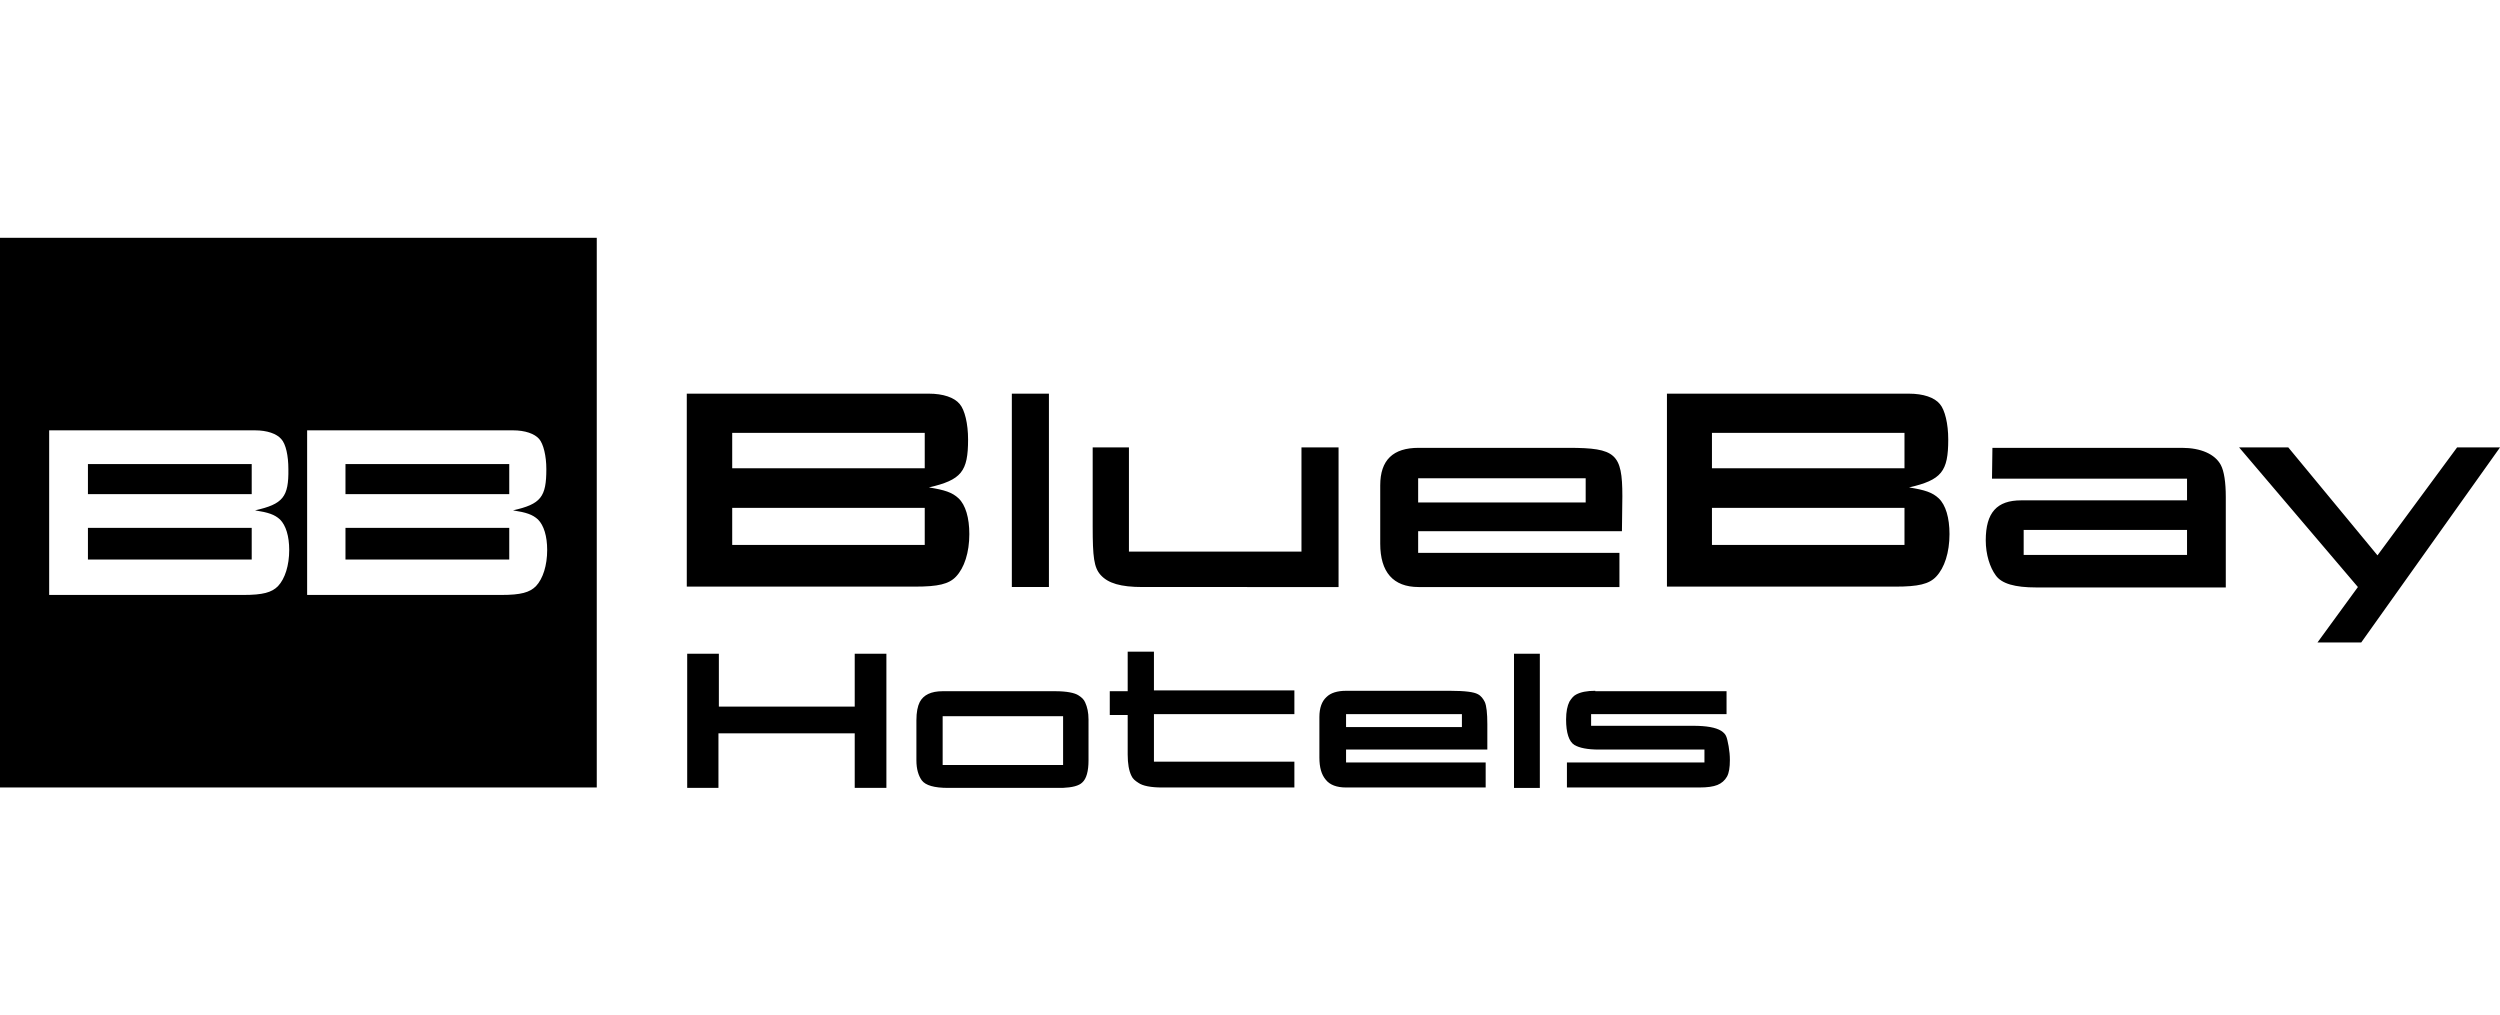 <?xml version="1.0" encoding="UTF-8" standalone="no"?>
<!-- Generator: Adobe Illustrator 19.0.0, SVG Export Plug-In . SVG Version: 6.00 Build 0)  -->

<svg
   version="1.1"
   id="layer"
   x="0px"
   y="0px"
   viewBox="-153 -46 1000 406"
   xml:space="preserve"
   sodipodi:docname="partners_logo_bluebay.svg"
   width="1000"
   height="406"
   inkscape:export-filename="bluebay-hotels-logo-vector.png"
   inkscape:export-xdpi="96"
   inkscape:export-ydpi="96"
   inkscape:version="1.3.2 (091e20e, 2023-11-25, custom)"
   xmlns:inkscape="http://www.inkscape.org/namespaces/inkscape"
   xmlns:sodipodi="http://sodipodi.sourceforge.net/DTD/sodipodi-0.dtd"
   xmlns="http://www.w3.org/2000/svg"
   xmlns:svg="http://www.w3.org/2000/svg"><defs
   id="defs1" /><sodipodi:namedview
   id="namedview1"
   pagecolor="#ffffff"
   bordercolor="#000000"
   borderopacity="0.25"
   inkscape:showpageshadow="2"
   inkscape:pageopacity="0.0"
   inkscape:pagecheckerboard="0"
   inkscape:deskcolor="#d1d1d1"
   inkscape:zoom="0.57745399"
   inkscape:cx="584.46215"
   inkscape:cy="21.646746"
   inkscape:window-width="1920"
   inkscape:window-height="1017"
   inkscape:window-x="-8"
   inkscape:window-y="-8"
   inkscape:window-maximized="1"
   inkscape:current-layer="layer" />
<path
   id="XMLID_1_"
   d="m -117.827,151.64 h 65.511 v -12.002 h -65.511 z m 0,26.171 h 65.511 v -12.669 h -65.511 z m 103.017,-26.171 h 65.511 v -12.002 h -65.511 z m 0,26.171 h 65.511 v -12.669 h -65.511 z m 67.011,-19.67 c 5.334,0.833 7.835,1.667 10.002,3.667 2.334,2.334 3.667,6.668 3.667,12.169 0,6.168 -1.667,11.502 -4.501,14.502 -2.5,2.5 -6.001,3.501 -13.836,3.501 h -77.68 v -65.844 h 82.347 c 4.834,0 8.668,1.334 10.502,3.501 1.667,2 2.834,6.668 2.834,12.002 0,11.169 -2.167,14.002 -13.336,16.503 m -103.184,0 c 5.334,0.833 7.835,1.667 10.002,3.667 2.334,2.334 3.667,6.668 3.667,12.169 0,6.168 -1.667,11.502 -4.501,14.502 -2.5,2.5 -6.001,3.501 -13.836,3.501 h -77.68 v -65.844 h 82.347 c 4.834,0 8.668,1.334 10.502,3.501 1.834,2 2.834,6.668 2.834,12.002 0.167,11.169 -2.167,14.002 -13.336,16.503 M 85.707,49.122 H -153 V 268.993 H 85.707 Z M 742.651,132.97 h 19.67 l 35.673,43.174 31.839,-43.174 h 17.17 l -55.509,78.013 h -17.503 l 16.169,-22.17 z M 121.713,111.466 h 96.85 c 5.668,0 10.168,1.5 12.335,4.167 2,2.334 3.334,7.835 3.334,14.169 0,12.836 -2.667,16.169 -15.669,19.17 6.334,1 9.335,2 11.835,4.334 2.834,2.667 4.334,7.835 4.334,14.336 0,7.335 -2,13.502 -5.334,17.003 -2.834,3.001 -7.168,4.001 -16.336,4.001 h -91.349 z m 18.17,60.51 h 77.013 v -14.836 h -77.013 z m 0,-30.672 h 77.013 v -14.169 h -77.013 z m 111.852,-29.838 h 14.836 v 77.346 h -14.836 z m 32.339,21.504 h 14.502 v 41.674 h 69.012 v -41.674 h 14.836 v 55.843 H 304.077 c -8.835,0 -13.836,-1.5 -16.836,-4.834 -2.667,-3.001 -3.167,-7.168 -3.167,-19.337 z m 211.702,33.506 h -81.514 v 8.668 h 80.514 v 13.669 h -80.347 c -10.168,0 -15.336,-6.001 -15.336,-17.336 v -23.337 c 0,-10.168 5.168,-15.003 15.336,-15.003 h 60.01 c 18.837,0 21.504,2.334 21.504,19.337 z m -81.514,-11.502 h 67.011 v -9.668 h -67.011 z m 99.517,-43.507 h 96.85 c 5.668,0 10.168,1.5 12.335,4.167 2,2.334 3.334,7.835 3.334,14.169 0,12.836 -2.667,16.169 -15.669,19.17 6.334,1 9.335,2 11.835,4.334 2.834,2.667 4.334,7.835 4.334,14.336 0,7.335 -2,13.502 -5.334,17.003 -2.834,3.001 -7.168,4.001 -16.336,4.001 h -91.349 z m 18.003,60.51 h 77.013 v -14.836 h -77.013 z m 0,-30.672 h 77.013 v -14.169 h -77.013 z m 190.032,12.835 v -8.668 h -78.013 l 0.167,-12.335 h 75.846 c 7.501,0 13.169,2.5 15.503,6.835 1.334,2.5 2,7.001 2,12.835 v 36.173 h -75.846 c -8.501,0 -13.836,-1.5 -16.169,-4.834 -2.334,-3.167 -4.001,-8.335 -4.001,-14.002 0,-11.169 4.501,-16.003 14.169,-16.003 z m -65.344,21.837 h 65.344 v -10.002 h -65.344 z m -171.362,54.342 c -3.334,0 -5.834,0.5 -7.668,1.5 -1,0.5 -1.834,1.5 -2.667,2.834 -0.833,1.667 -1.334,4.001 -1.334,7.168 0,5.334 1.167,8.835 3.334,10.168 2,1.167 5.168,1.834 9.835,1.834 h 42.174 v 5.168 H 473.772 v 10.002 h 53.009 c 3.167,0 5.501,-0.333 7.168,-1 1.667,-0.667 3,-1.834 3.834,-3.334 0.833,-1.5 1.167,-3.667 1.167,-6.668 0,-1.834 -0.167,-3.501 -0.5,-5.501 -0.333,-1.834 -0.667,-3.334 -1,-4.001 -0.333,-0.833 -1,-1.5 -2,-2.167 -2.167,-1.334 -5.834,-2 -11.169,-2 h -40.84 v -4.667 h 54.176 v -9.168 h -52.509 z m -32.505,38.84 h 10.335 v -53.676 h -10.335 z m -67.178,-29.505 h 46.341 v 5.168 h -46.341 z m 56.51,4.001 c 0,-4.334 -0.333,-7.335 -1,-8.835 -0.667,-1.334 -1.5,-2.5 -2.834,-3.167 -1.5,-0.833 -5.001,-1.334 -11.002,-1.334 h -41.674 c -3.501,0 -6.168,0.833 -7.835,2.5 -1.834,1.667 -2.834,4.334 -2.834,8.001 v 16.169 c 0,4.001 0.833,6.834 2.5,8.835 1.667,2.167 4.501,3.167 8.168,3.167 h 55.843 v -10.002 h -55.843 v -5.168 h 56.51 z m -143.858,-3.834 v 16.003 c 0,3.667 0.5,6.501 1.5,8.501 0.5,1.167 1.5,2 2.834,2.834 1.667,1.167 4.834,1.834 9.502,1.834 h 52.842 v -10.335 h -56.176 v -19.003 h 56.176 v -9.502 h -56.176 v -15.503 h -10.502 v 15.836 H 290.908 v 9.502 h 7.168 z m -74.012,0.667 h 48.175 v 19.503 h -48.175 z m 55.843,26.504 c 1.667,-1.5 2.5,-4.501 2.5,-8.835 V 241.821 c 0,-2.834 -0.5,-5.001 -1.334,-6.835 -0.5,-1.167 -1.334,-2 -2.667,-2.834 -1.5,-1 -4.667,-1.667 -9.335,-1.667 h -45.008 c -4.667,0 -7.668,1.5 -9.168,4.334 -0.833,1.667 -1.334,4.001 -1.334,7.335 v 16.003 c 0,3.501 0.833,6.168 2.167,8.001 1.5,2 5.001,3 10.502,3 h 45.841 c 3.834,-0.167 6.501,-0.833 7.835,-2.167 m -158.193,2.167 h 12.669 v -21.837 h 54.509 v 21.837 h 12.669 v -53.676 h -12.669 v 21.17 h -54.342 v -21.17 h -12.669 v 53.676 z"
   style="stroke-width:1.667" />
</svg>
